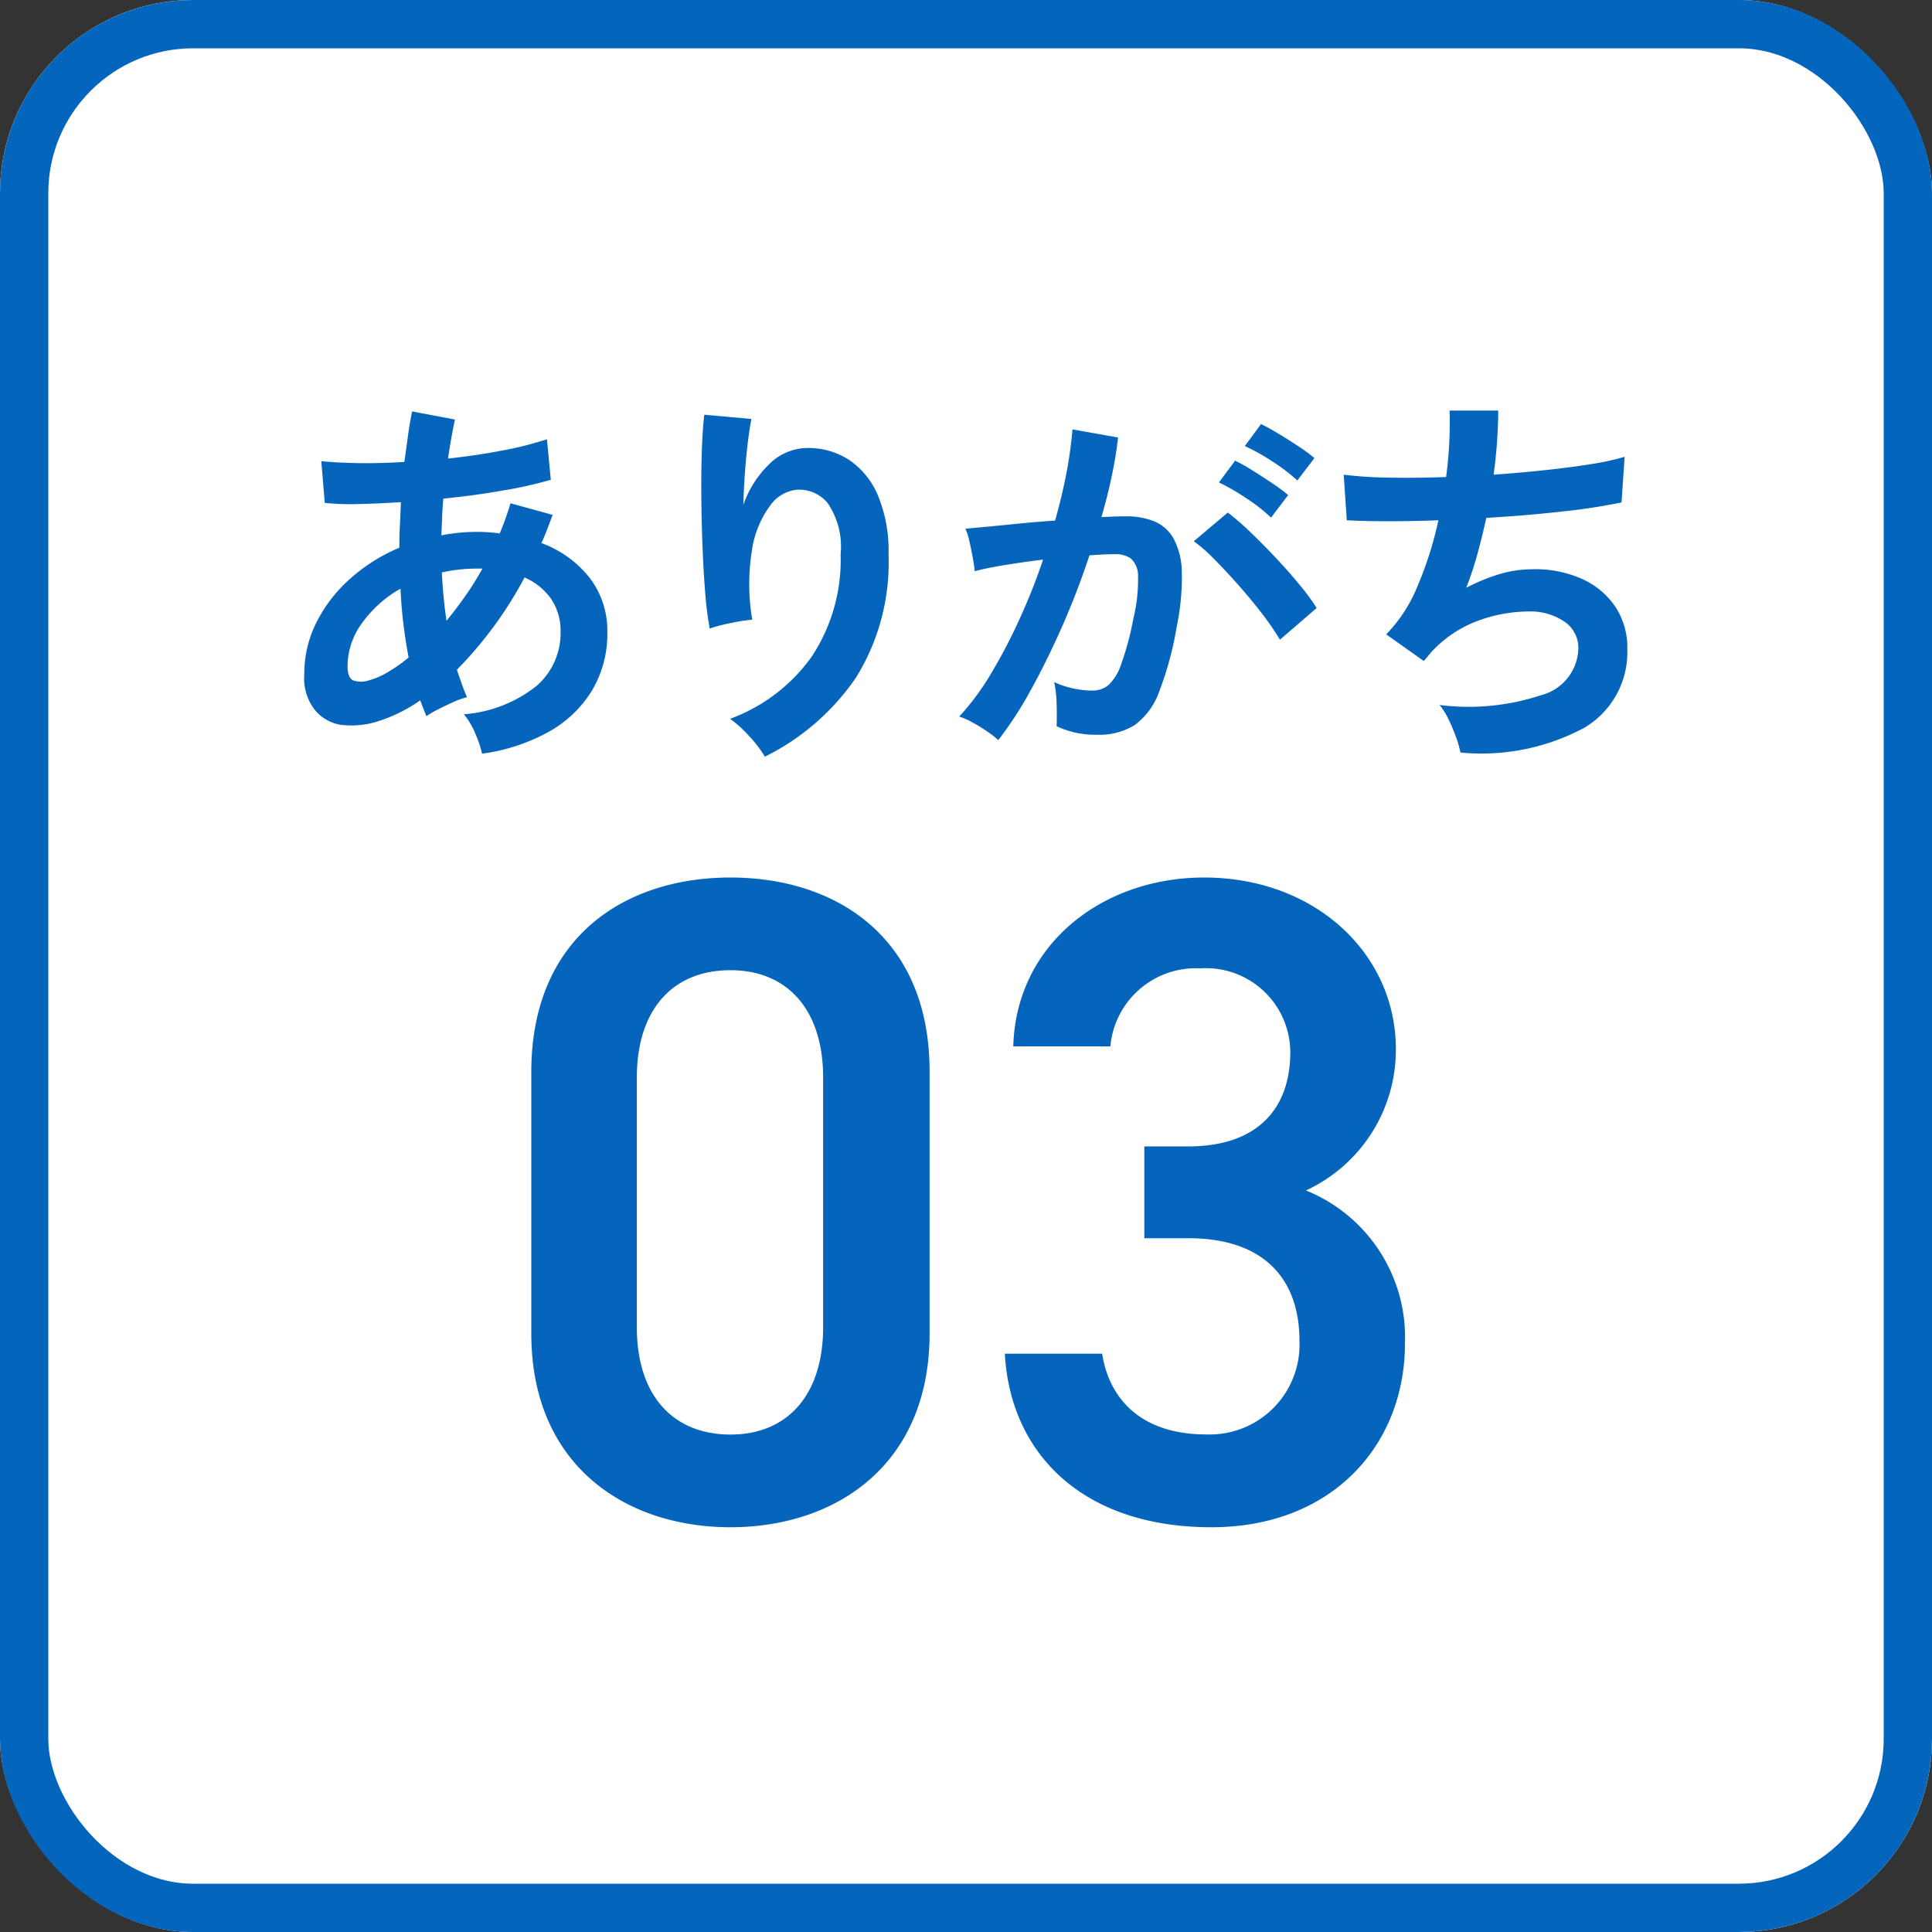 <svg xmlns="http://www.w3.org/2000/svg" width="80" height="80" viewBox="0 0 80 80">
  <rect x="0" y="0" width="80" height="80" fill="#333333" stroke="none"/>
  <g id="icon_arigachi_03" transform="translate(-2021 1592)">
    <g id="長方形_113" data-name="長方形 113" transform="translate(2021 -1592)" fill="#fff" stroke="#0365bc" stroke-width="2">
      <rect width="80" height="80" rx="8" stroke="none"/>
      <rect x="1" y="1" width="78" height="78" rx="7" fill="none"/>
    </g>
    <path id="パス_87" data-name="パス 87" d="M18.164-7.676V-18.544c0-5.548-3.876-8.018-8.246-8.018s-8.246,2.47-8.246,8.056v10.83C1.672-2.242,5.548.342,9.918.342S18.164-2.242,18.164-7.676Zm-4.408-10.6V-7.942c0,2.812-1.482,4.446-3.838,4.446C7.524-3.5,6.042-5.13,6.042-7.942V-18.278c0-2.812,1.482-4.446,3.876-4.446C12.274-22.724,13.756-21.09,13.756-18.278Zm13.3,6.65H28.88c3.04,0,4.6,1.6,4.6,4.256A3.722,3.722,0,0,1,29.64-3.5c-2.7,0-4.028-1.444-4.332-3.344H21.28C21.508-2.7,24.51.342,29.83.342c5.054,0,8.018-3.458,8.018-7.6a6.559,6.559,0,0,0-4.1-6.346,6.414,6.414,0,0,0,3.724-5.852c0-3.952-3.344-7.106-7.942-7.106-4.218,0-7.79,2.774-7.9,6.992H25.65a3.552,3.552,0,0,1,3.724-3.23A3.492,3.492,0,0,1,33.1-19.342c0,2.47-1.482,3.914-4.218,3.914H27.056Z" transform="translate(2041.328 -1529.102)" fill="#0565bc"/>
    <path id="パス_90" data-name="パス 90" d="M9.04.976A4.51,4.51,0,0,0,8.768.16a3.109,3.109,0,0,0-.48-.816A5.48,5.48,0,0,0,11.3-1.832a2.9,2.9,0,0,0,.992-2.232A2.349,2.349,0,0,0,11.9-5.432a2.6,2.6,0,0,0-1.1-.888A16.342,16.342,0,0,1,8-2.5q.1.3.2.584t.216.552a3.493,3.493,0,0,0-.576.208q-.32.144-.624.3a3.491,3.491,0,0,0-.48.28Q6.672-.736,6.608-.9T6.48-1.232a6.425,6.425,0,0,1-1.712.856,3.632,3.632,0,0,1-1.616.152,1.77,1.77,0,0,1-1-.568A2.106,2.106,0,0,1,1.68-2.3,4.736,4.736,0,0,1,2.192-4.48a6.107,6.107,0,0,1,1.4-1.8A7.262,7.262,0,0,1,5.616-7.552q0-.48.024-.952t.04-.936q-.96.064-1.784.08a10.341,10.341,0,0,1-1.368-.048l-.144-1.728q.624.064,1.52.08t1.92-.048q.08-.576.152-1.1t.168-.992l1.776.336q-.16.736-.288,1.616,1.184-.128,2.264-.336a13.978,13.978,0,0,0,1.832-.464l.16,1.68A17.732,17.732,0,0,1,9.9-9.92q-1.184.208-2.464.336-.032.368-.048.752l-.032.768a7.57,7.57,0,0,1,1.488-.144q.24,0,.472.016t.456.048q.128-.3.24-.616t.208-.632l1.744.48q-.112.3-.224.592t-.24.576A4.514,4.514,0,0,1,13.5-6.3a3.594,3.594,0,0,1,.728,2.248,4.571,4.571,0,0,1-.632,2.408A4.858,4.858,0,0,1,11.8.072,7.86,7.86,0,0,1,9.04.976ZM4.368-2.064a3.081,3.081,0,0,0,.744-.32A6.206,6.206,0,0,0,6-3.008Q5.872-3.68,5.784-4.4t-.12-1.456A4.97,4.97,0,0,0,4.072-4.432a3.029,3.029,0,0,0-.6,1.776q0,.5.24.6A1.015,1.015,0,0,0,4.368-2.064Zm3.2-2.464q.384-.464.768-1.008a12.373,12.373,0,0,0,.72-1.152H8.848a6.955,6.955,0,0,0-.752.04,6.335,6.335,0,0,0-.72.12Q7.424-5.52,7.568-4.528ZM20.752,1.1a5.091,5.091,0,0,0-.64-.84,5.1,5.1,0,0,0-.8-.728A7.176,7.176,0,0,0,22.7-3.056,7.258,7.258,0,0,0,23.888-7.28a3.21,3.21,0,0,0-.536-2.12,1.527,1.527,0,0,0-1.288-.552,1.552,1.552,0,0,0-1.1.664,4.128,4.128,0,0,0-.744,1.816,8.9,8.9,0,0,0,.008,2.9,5.888,5.888,0,0,0-.584.08q-.36.064-.688.144a3.918,3.918,0,0,0-.488.144A14.463,14.463,0,0,1,18.28-5.7q-.072-.9-.112-1.936t-.048-2.08q-.008-1.04.024-1.92t.1-1.424l1.952.176q-.08.384-.152.984t-.12,1.272q-.048.672-.064,1.3A4.31,4.31,0,0,1,20.92-11a2.254,2.254,0,0,1,1.544-.68,3.084,3.084,0,0,1,1.744.472,3.3,3.3,0,0,1,1.216,1.472,5.928,5.928,0,0,1,.448,2.456A9.015,9.015,0,0,1,24.52-2.168,9.853,9.853,0,0,1,20.752,1.1ZM30.416.416a3.281,3.281,0,0,0-.448-.352q-.3-.208-.624-.384A2.748,2.748,0,0,0,28.8-.56a10.6,10.6,0,0,0,1.3-1.752A22.673,22.673,0,0,0,31.28-4.56a25.315,25.315,0,0,0,.992-2.5q-.816.1-1.576.224t-1.256.256q-.016-.208-.08-.56t-.144-.7a2.449,2.449,0,0,0-.16-.5q.368-.032.96-.088t1.312-.128q.72-.072,1.44-.12.288-1.008.472-1.976a16.44,16.44,0,0,0,.248-1.8l1.888.336q-.08.736-.256,1.576t-.432,1.72q.32-.016.576-.024t.448-.008a3.081,3.081,0,0,1,1.144.2,1.637,1.637,0,0,1,.808.7,3.02,3.02,0,0,1,.352,1.392,9.92,9.92,0,0,1-.208,2.264,13.8,13.8,0,0,1-.728,2.7A2.943,2.943,0,0,1,36.064-.208a2.772,2.772,0,0,1-1.552.4,3.783,3.783,0,0,1-1.68-.352q.016-.384,0-.928a4.789,4.789,0,0,0-.1-.9,3.876,3.876,0,0,0,1.568.352,1.055,1.055,0,0,0,.664-.216,2.053,2.053,0,0,0,.536-.864,12.037,12.037,0,0,0,.512-1.912,6.729,6.729,0,0,0,.192-1.736.963.963,0,0,0-.3-.744,1.1,1.1,0,0,0-.64-.176q-.448,0-1.072.048Q33.7-5.744,33.064-4.3T31.752-1.64A15.487,15.487,0,0,1,30.416.416ZM42.08-3.744a11.327,11.327,0,0,0-.7-1.024Q40.928-5.36,40.4-5.96t-1.024-1.1a6.442,6.442,0,0,0-.864-.76L39.92-9.008a10.338,10.338,0,0,1,.9.776q.512.488,1.056,1.064T42.88-6.032a8.9,8.9,0,0,1,.72.976Zm.72-6.592a7.774,7.774,0,0,0-1.064-.808,7.924,7.924,0,0,0-1.112-.616l.672-.912q.272.128.7.384t.848.536a6.581,6.581,0,0,1,.664.488ZM41.712-8.8a7.327,7.327,0,0,0-1.048-.816,9.026,9.026,0,0,0-1.112-.64l.672-.9a7.159,7.159,0,0,1,.7.392q.424.264.84.544a6.986,6.986,0,0,1,.656.488ZM49.552.928A4.007,4.007,0,0,0,49.368.28a7.422,7.422,0,0,0-.312-.736,2.763,2.763,0,0,0-.368-.584A9.583,9.583,0,0,0,52.9-1.448a2.052,2.052,0,0,0,1.536-1.928,1.307,1.307,0,0,0-.584-1.12,2.489,2.489,0,0,0-1.48-.416,6.122,6.122,0,0,0-2.112.392A4.968,4.968,0,0,0,48.32-3.2l-.136.168q-.072.088-.152.168l-1.552-1.1A6.2,6.2,0,0,0,47.792-6a14.888,14.888,0,0,0,.848-2.688q-2.224.08-3.792,0l-.128-1.888a16.65,16.65,0,0,0,1.824.12q1.12.024,2.416-.024a16.882,16.882,0,0,0,.144-2.752H51.12a20.99,20.99,0,0,1-.192,2.656q1.12-.08,2.16-.192t1.888-.248a10.794,10.794,0,0,0,1.376-.3l-.128,1.888a24.339,24.339,0,0,1-2.448.376q-1.5.168-3.152.264-.16.736-.36,1.472a13.494,13.494,0,0,1-.472,1.424,7.661,7.661,0,0,1,1.384-.568,4.772,4.772,0,0,1,1.352-.2,4.714,4.714,0,0,1,2.024.384,3.3,3.3,0,0,1,1.4,1.144,3.069,3.069,0,0,1,.512,1.784A3.634,3.634,0,0,1,54.688-.1,9,9,0,0,1,49.552.928Z" transform="translate(2031.92 -1561.768)" fill="#0565bc"/>
  </g>
</svg>

